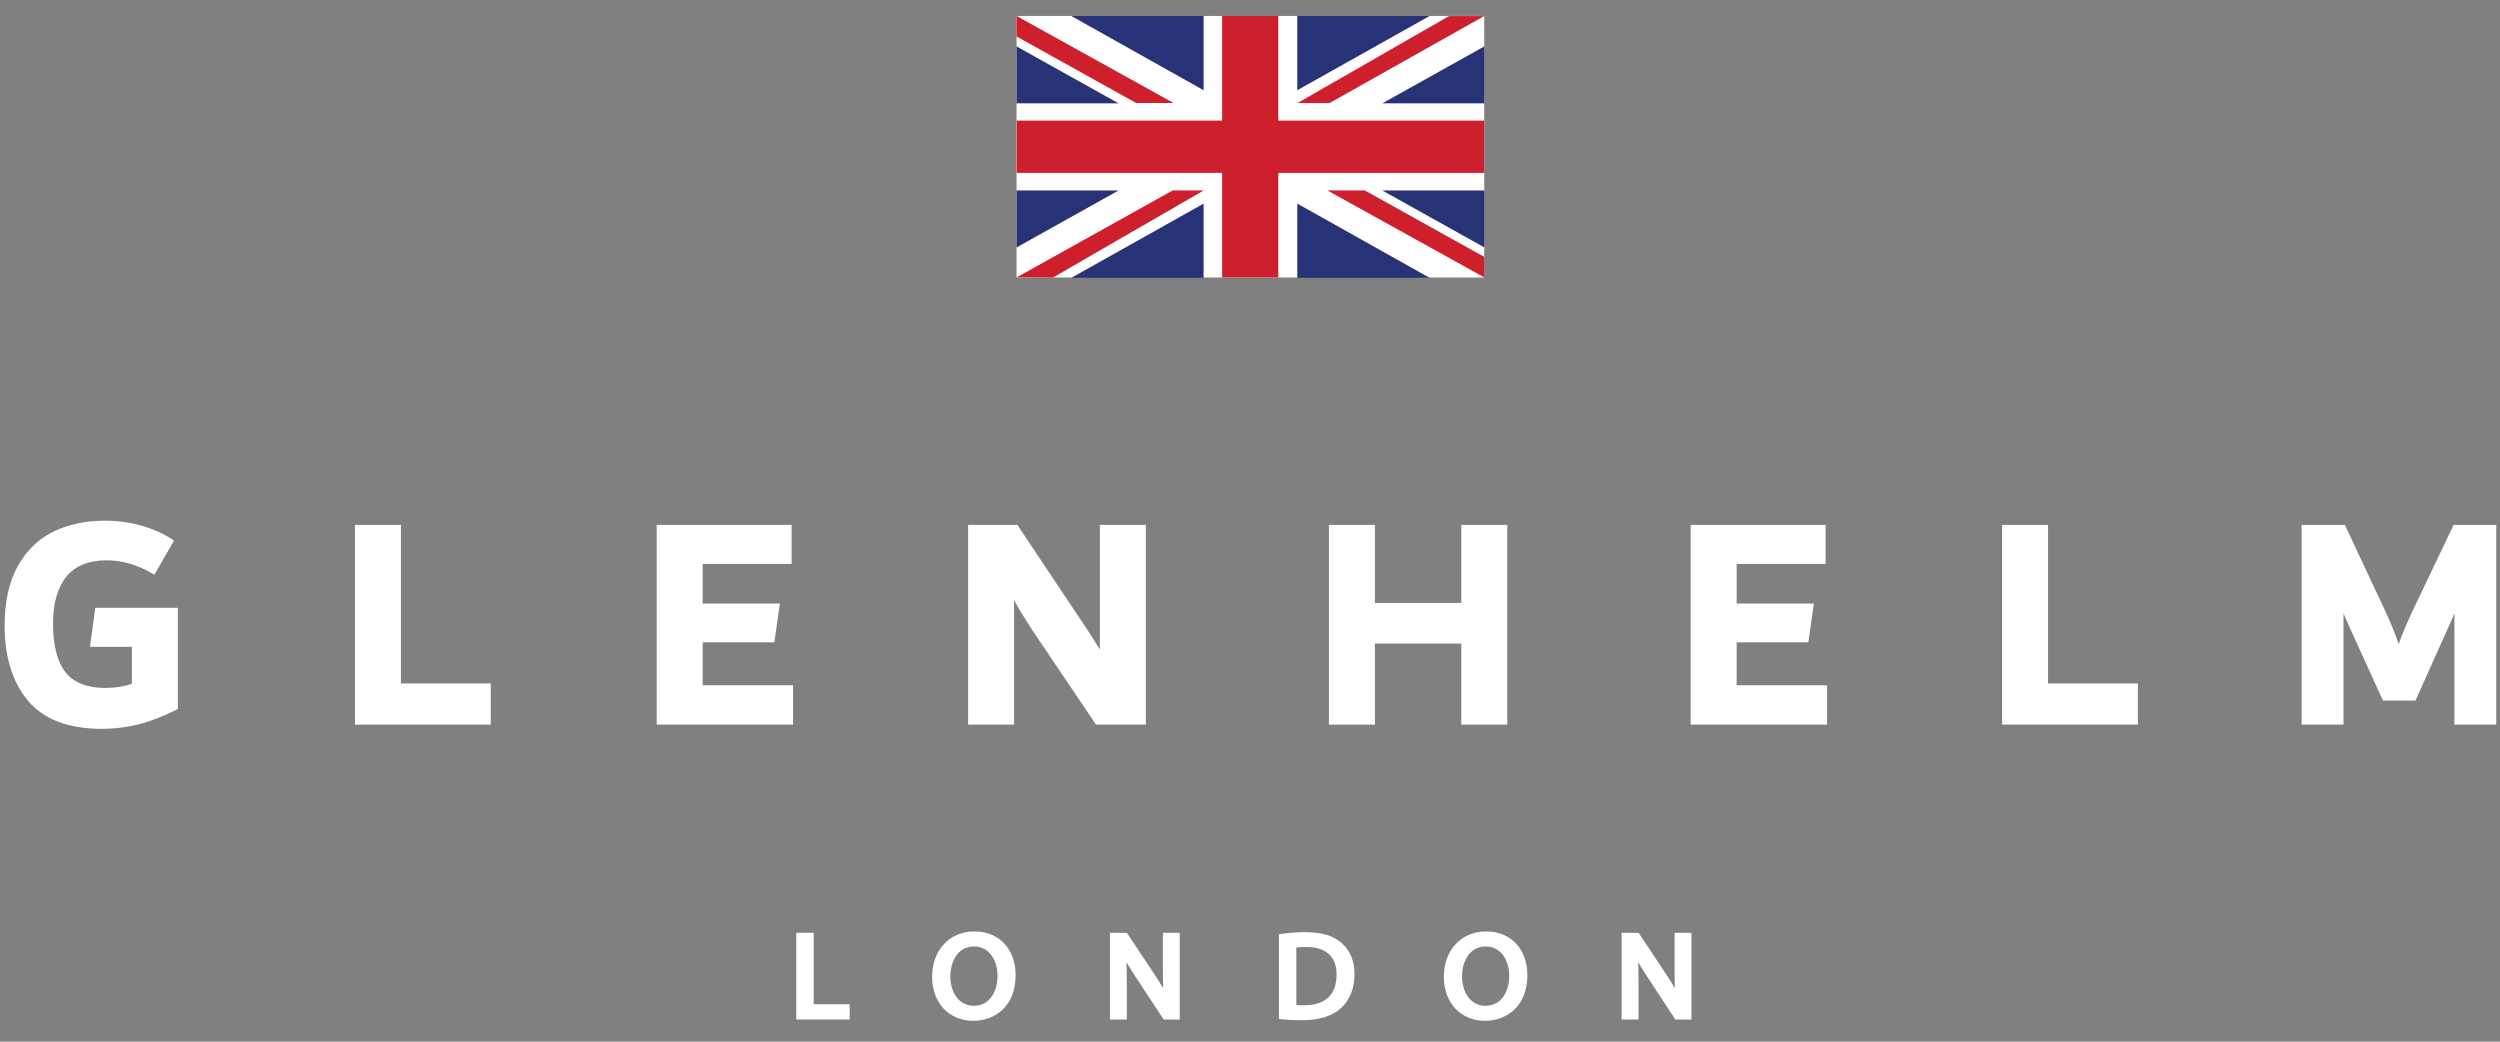 <svg xml:space="preserve" style="enable-background:new 0 0 1080 450;" viewBox="0 0 1080 450" y="0px" x="0px" xmlns:xlink="http://www.w3.org/1999/xlink" xmlns="http://www.w3.org/2000/svg" id="Layer_1" version="1.1">
<rect x="0" y="0" width="1080" height="450" fill="#808080" stroke="none"/>
<style type="text/css">
	.st0{fill:#FFFFFF;}
	.st1{fill:#CE202C;}
	.st2{fill:#273376;}
</style>
<g>
	<g>
		<g>
			<path d="M75.88,263.52v42.19c-5.82,2.95-11.26,5.06-16.34,6.32c-5.08,1.26-10.27,1.89-15.56,1.89
				c-14.15,0-24.53-3.93-31.12-11.79c-6.6-7.86-9.9-18.47-9.9-31.84c0-10.24,1.87-18.69,5.6-25.33c3.73-6.64,8.77-11.48,15.11-14.52
				c6.34-3.04,13.54-4.56,21.62-4.56c5.3,0,10.37,0.67,15.24,2.02c4.86,1.35,9.33,3.32,13.41,5.93l-7.57,13.15
				c-6.62-3.91-13.36-5.86-20.24-5.86c-8.09,0-14.14,2.45-18.15,7.36c-4,4.91-6.01,11.92-6.01,21.03c0,9.64,1.88,16.82,5.64,21.55
				c3.76,4.73,9.7,7.1,17.84,7.1c4.6,0,8.75-0.69,12.47-2.08v-17.58H39.94l2.05-14.98H75.88z" class="st0"></path>
			<path d="M43.97,314.86c-14.38,0-25.1-4.08-31.85-12.13C5.41,294.74,2,283.83,2,270.29c0-10.36,1.93-19.04,5.72-25.8
				c3.81-6.78,9.03-11.8,15.52-14.91c6.44-3.09,13.85-4.65,22.03-4.65c5.35,0,10.56,0.69,15.49,2.05c4.93,1.37,9.53,3.4,13.67,6.04
				l0.76,0.49l-8.5,14.77l-0.83-0.49c-6.44-3.8-13.08-5.73-19.75-5.73c-7.76,0-13.61,2.36-17.41,7.01
				c-3.84,4.71-5.79,11.58-5.79,20.43c0,9.37,1.83,16.42,5.43,20.96c3.55,4.47,9.3,6.74,17.1,6.74c4.21,0,8.08-0.61,11.52-1.8
				v-15.96H38.85l2.31-16.88h35.67v43.73l-0.52,0.26c-5.86,2.97-11.42,5.12-16.55,6.39C54.63,314.22,49.32,314.86,43.97,314.86z
				 M45.28,226.83c-7.89,0-15.03,1.5-21.21,4.46c-6.13,2.94-11.07,7.69-14.69,14.13c-3.64,6.46-5.48,14.83-5.48,24.86
				c0,13.08,3.26,23.59,9.67,31.23c6.38,7.6,16.6,11.45,30.4,11.45c5.19,0,10.35-0.63,15.33-1.86c4.83-1.2,10.08-3.21,15.62-5.98
				v-40.66H42.82l-1.79,13.08h17.83v19.19l-0.62,0.23c-3.8,1.42-8.11,2.14-12.8,2.14c-8.4,0-14.66-2.51-18.58-7.46
				c-3.88-4.88-5.84-12.33-5.84-22.14c0-9.3,2.09-16.58,6.22-21.63c4.18-5.11,10.53-7.71,18.88-7.71c6.73,0,13.41,1.85,19.89,5.51
				l6.64-11.53c-3.78-2.31-7.94-4.1-12.39-5.33C55.5,227.5,50.46,226.83,45.28,226.83z" class="st0"></path>
		</g>
		<g>
			<path d="M172.25,296.2h38.81v15.89h-56.78V227.7h17.97V296.2z" class="st0"></path>
			<path d="M212.01,313.04h-58.68v-86.29h19.87v68.5h38.81V313.04z M155.23,311.14h54.88v-13.99H171.3v-68.5h-16.07
				V311.14z" class="st0"></path>
		</g>
		<g>
			<path d="M302.61,296.98h39.07v15.11h-57.04V227.7h56.39v14.98h-38.42v19.01h33.21l-2.12,14.85h-31.09V296.98z" class="st0"></path>
			<path d="M342.63,313.04h-58.94v-86.29h58.29v16.88h-38.42v17.11h33.35l-2.39,16.75h-30.97v18.55h39.07V313.04z
				 M285.59,311.14h55.14v-13.21h-39.07v-22.35h31.22l1.84-12.94h-33.06v-20.92h38.42v-13.08h-54.49V311.14z" class="st0"></path>
		</g>
		<g>
			<path d="M494.04,227.7v84.39h-20.05l-26.53-39.33c-2.27-3.47-4.18-6.49-5.75-9.05c-1.57-2.56-3.09-5.45-4.57-8.66
				v57.04h-17.97V227.7h19.8l28.88,43.24c0.35,0.52,1.13,1.72,2.35,3.58c1.22,1.87,2.33,3.63,3.33,5.27c1,1.65,1.85,3.26,2.55,4.82
				V227.7H494.04z" class="st0"></path>
			<path d="M494.99,313.04h-21.51l-0.28-0.42l-26.53-39.33c-2.27-3.48-4.21-6.54-5.77-9.09
				c-0.95-1.55-1.89-3.23-2.81-5.03v53.86h-19.87v-86.29h21.25l29.16,43.66c0.35,0.52,1.13,1.72,2.36,3.59
				c1.23,1.88,2.35,3.67,3.35,5.3c0.27,0.45,0.53,0.9,0.79,1.34v-53.89h19.87V313.04z M474.49,311.14h18.6v-82.49h-16.07v55.96
				L475.2,285c-0.68-1.51-1.52-3.1-2.49-4.71c-0.98-1.62-2.1-3.38-3.31-5.25c-1.22-1.86-2-3.05-2.35-3.57l-28.6-42.81h-18.34v82.49
				h16.07v-56.09l1.81-0.4c1.46,3.17,2.98,6.05,4.52,8.56c1.55,2.54,3.48,5.57,5.74,9.03L474.49,311.14z" class="st0"></path>
		</g>
		<g>
			<path d="M632.21,227.7h17.97v84.39h-17.97v-35.03h-39.2v35.03h-17.97V227.7h17.97v33.73h39.2V227.7z" class="st0"></path>
			<path d="M651.14,313.04h-19.87v-35.03h-37.3v35.03h-19.87v-86.29h19.87v33.73h37.3v-33.73h19.87V313.04z
				 M633.16,311.14h16.07v-82.49h-16.07v33.73h-41.1v-33.73h-16.07v82.49h16.07v-35.03h41.1V311.14z" class="st0"></path>
		</g>
		<g>
			<path d="M749.29,296.98h39.07v15.11h-57.04V227.7h56.39v14.98h-38.42v19.01h33.21l-2.12,14.85h-31.09V296.98z" class="st0"></path>
			<path d="M789.31,313.04h-58.94v-86.29h58.29v16.88h-38.42v17.11h33.35l-2.39,16.75h-30.97v18.55h39.07V313.04z
				 M732.27,311.14h55.14v-13.21h-39.07v-22.35h31.22l1.85-12.94h-33.06v-20.92h38.42v-13.08h-54.49V311.14z" class="st0"></path>
		</g>
		<g>
			<path d="M883.81,296.2h38.81v15.89h-56.78V227.7h17.97V296.2z" class="st0"></path>
			<path d="M923.57,313.04h-58.68v-86.29h19.87v68.5h38.81V313.04z M866.79,311.14h54.88v-13.99h-38.81v-68.5h-16.07
				V311.14z" class="st0"></path>
		</g>
		<g>
			<path d="M1077.44,227.7v84.39h-16.17v-52.48c-1.02,3.21-2.75,7.42-5.18,12.63l-13.19,29.43h-12.84l-13.43-29.43
				c-2.43-5.3-4.16-9.51-5.18-12.63v52.48h-16.17V227.7h17.11l17.35,36.99c1.33,2.87,2.58,5.8,3.75,8.79
				c1.17,2.99,2.11,5.62,2.81,7.88c1.1-3.99,3.31-9.55,6.63-16.67l17.63-36.99H1077.44z" class="st0"></path>
			<path d="M1078.39,313.04h-18.08v-48.08c-0.92,2.27-2.04,4.83-3.37,7.68l-13.44,29.98h-14.06l-13.68-29.99
				c-1.32-2.88-2.45-5.47-3.37-7.73v48.14h-18.08v-86.29h18.67l17.6,37.53c1.33,2.88,2.6,5.86,3.78,8.85
				c0.72,1.84,1.35,3.55,1.9,5.11c1.26-3.7,3.2-8.38,5.8-13.96l17.9-37.53h18.43V313.04z M1062.21,311.14h14.27v-82.49h-15.33
				l-17.38,36.44c-3.27,7.03-5.48,12.58-6.57,16.51l-0.86,3.12l-0.96-3.09c-0.69-2.22-1.63-4.85-2.79-7.81
				c-1.16-2.96-2.41-5.9-3.73-8.74l-17.09-36.43h-15.56v82.49h14.27v-51.53l1.85-0.3c1.01,3.08,2.74,7.3,5.14,12.53l13.17,28.88
				h11.61l12.94-28.87c2.41-5.17,4.14-9.38,5.14-12.53l1.86,0.29V311.14z" class="st0"></path>
		</g>
	</g>
	<g>
		<rect height="112.98" width="202.04" class="st0" y="6.89" x="439.15"></rect>
		<g>
			<g>
				<g>
					<polygon points="641.2,52.1 552.24,52.1 552.24,6.9 527.96,6.9 527.96,52.1 439.23,52.1 439.23,74.69 
						527.96,74.69 527.96,119.87 552.24,119.87 552.24,74.69 641.2,74.69" class="st1"></polygon>
				</g>
				<g>
					<polygon points="506.96,44.49 439.15,6.89 439.15,15.75 490.81,44.49" class="st1"></polygon>
				</g>
				<g>
					<polygon points="573.42,82.26 641.24,119.86 641.24,111 589.58,82.26" class="st1"></polygon>
				</g>
				<g>
					<polygon points="506.62,82.26 439.19,119.84 454.96,119.86 520.02,82.26" class="st1"></polygon>
				</g>
				<g>
					<polygon points="641.17,6.93 626.01,6.93 560.49,44.53 574.35,44.53" class="st1"></polygon>
				</g>
			</g>
		</g>
		<g>
			<polygon points="439.15,20.05 439.15,44.65 483.22,44.65" class="st2"></polygon>
			<polygon points="463.46,6.89 462.82,6.92 519.96,38.98 519.96,6.89" class="st2"></polygon>
			<polygon points="439.15,106.89 439.15,82.29 483.22,82.29" class="st2"></polygon>
			<polygon points="463.46,120.05 462.82,120.02 519.96,87.96 519.96,120.05" class="st2"></polygon>
			<polygon points="641.24,20.04 641.24,44.64 597.17,44.64" class="st2"></polygon>
			<polygon points="616.93,6.88 617.57,6.91 560.43,38.98 560.43,6.88" class="st2"></polygon>
			<g>
				<g>
					<polygon points="641.24,106.88 641.24,82.29 597.17,82.29" class="st2"></polygon>
					<polygon points="616.93,120.04 617.57,120.01 560.43,87.95 560.43,120.04" class="st2"></polygon>
				</g>
			</g>
		</g>
	</g>
	<g>
		<g>
			<path d="M345.41,404.37h4.69v30.88h15.54V439h-20.23V404.37z" class="st0"></path>
			<path d="M367.06,440.43h-23.08v-37.48h7.54v30.88h15.54V440.43z M346.83,437.58h17.38v-0.9h-15.54V405.8h-1.84
				V437.58z" class="st0"></path>
		</g>
		<g>
			<path d="M437.33,421.33c0,11.92-7.61,18.24-16.88,18.24c-9.6,0-16.34-7.09-16.34-17.57
				c0-10.99,7.17-18.19,16.88-18.19C430.91,403.81,437.33,411.05,437.33,421.33z M409.12,421.89c0,7.4,4.21,14.02,11.6,14.02
				c7.44,0,11.65-6.52,11.65-14.38c0-6.88-3.78-14.08-11.6-14.08C413,407.46,409.12,414.29,409.12,421.89z" class="st0"></path>
			<path d="M420.44,440.99c-10.46,0-17.77-7.81-17.77-19c0-11.55,7.53-19.61,18.31-19.61
				c10.63,0,17.77,7.61,17.77,18.94C438.75,434.91,429.56,440.99,420.44,440.99z M420.98,405.24c-9.1,0-15.46,6.89-15.46,16.76
				c0,9.66,5.99,16.14,14.92,16.14c9.39,0,15.46-6.6,15.46-16.81C435.9,411.7,429.91,405.24,420.98,405.24z M420.71,437.34
				c-8.55,0-13.02-7.77-13.02-15.45c0-7.9,4.04-15.86,13.08-15.86c8.55,0,13.02,7.8,13.02,15.5
				C433.79,430.84,428.41,437.34,420.71,437.34z M420.77,408.88c-7.06,0-10.23,6.53-10.23,13.01c0,6.07,3.18,12.6,10.17,12.6
				c7.06,0,10.23-6.51,10.23-12.96C430.94,415.44,427.76,408.88,420.77,408.88z" class="st0"></path>
		</g>
		<g>
			<path d="M480.92,439v-34.63h5.12l11.65,17.52c2.7,4.06,4.8,7.71,6.53,11.25l0.11-0.05
				c-0.43-4.62-0.54-8.84-0.54-14.23v-14.49h4.42V439h-4.75l-11.54-17.57c-2.54-3.85-4.96-7.81-6.8-11.56l-0.16,0.05
				c0.27,4.37,0.38,8.53,0.38,14.28V439H480.92z" class="st0"></path>
			<path d="M509.64,440.43h-6.94l-11.97-18.21c-1.58-2.4-2.92-4.54-4.07-6.51c0.08,2.53,0.11,5.26,0.11,8.51v16.22
				h-7.28v-37.48h7.31l12.08,18.16c1.32,1.99,2.52,3.91,3.61,5.79c-0.1-2.59-0.13-5.2-0.13-8.03v-15.91h7.28V440.43z M504.23,437.58
				h2.55V405.8h-1.57v13.06c0,5.03,0.09,9.35,0.53,14.1l0.09,0.99l-2.28,1.1l-0.62-1.28c-1.72-3.54-3.83-7.17-6.43-11.09
				l-11.23-16.88h-2.93v31.78h1.57v-13.37c0-5.77-0.11-9.89-0.38-14.19l-0.07-1.11l2.4-0.75l0.54,1.1c1.57,3.21,3.7,6.84,6.71,11.4
				L504.23,437.58z" class="st0"></path>
		</g>
		<g>
			<path d="M553.9,404.84c2.86-0.41,6.26-0.72,9.98-0.72c6.74,0,11.54,1.49,14.73,4.31c3.24,2.83,5.12,6.83,5.12,12.43
				c0,5.65-1.83,10.27-5.23,13.46c-3.4,3.24-9.01,4.98-16.08,4.98c-3.34,0-6.15-0.15-8.52-0.41V404.84z M558.6,435.46
				c1.19,0.21,2.91,0.26,4.75,0.26c10.03,0,15.48-5.34,15.48-14.69c0.05-8.17-4.8-13.36-14.73-13.36c-2.43,0-4.26,0.21-5.5,0.46
				V435.46z" class="st0"></path>
			<path d="M562.43,440.74c-3.19,0-6.11-0.14-8.68-0.42l-1.27-0.14V403.6l1.22-0.18c3.39-0.49,6.81-0.73,10.18-0.73
				c7,0,12.13,1.53,15.67,4.67c3.72,3.24,5.6,7.79,5.6,13.5c0,6-1.97,11.01-5.68,14.5C575.79,438.88,569.89,440.74,562.43,440.74z
				 M555.33,437.6c2.15,0.19,4.53,0.28,7.1,0.28c6.62,0,11.98-1.63,15.09-4.59c3.14-2.94,4.79-7.24,4.79-12.43
				c0-4.92-1.52-8.64-4.64-11.36c-3.01-2.67-7.51-3.96-13.79-3.96c-2.83,0-5.7,0.18-8.55,0.54V437.6z M563.34,437.14
				c-2.34,0-3.88-0.09-4.99-0.28l-1.18-0.21v-29.69l1.14-0.23c1.09-0.22,2.97-0.49,5.79-0.49c5.38,0,9.54,1.43,12.35,4.26
				c2.55,2.57,3.83,6.11,3.8,10.53C580.25,431.26,574.09,437.14,563.34,437.14z M560.02,434.19c1.09,0.08,2.35,0.1,3.32,0.1
				c9.19,0,14.06-4.59,14.06-13.27c0.02-3.64-0.98-6.5-2.98-8.51c-2.25-2.27-5.73-3.42-10.33-3.42c-1.76,0-3.1,0.11-4.08,0.24
				V434.19z" class="st0"></path>
		</g>
		<g>
			<path d="M658.39,421.33c0,11.92-7.61,18.24-16.88,18.24c-9.6,0-16.34-7.09-16.34-17.57
				c0-10.99,7.17-18.19,16.88-18.19C651.97,403.81,658.39,411.05,658.39,421.33z M630.18,421.89c0,7.4,4.21,14.02,11.6,14.02
				c7.44,0,11.65-6.52,11.65-14.38c0-6.88-3.78-14.08-11.6-14.08C634.07,407.46,630.18,414.29,630.18,421.89z" class="st0"></path>
			<path d="M641.51,440.99c-10.46,0-17.77-7.81-17.77-19c0-11.55,7.53-19.61,18.31-19.61
				c10.63,0,17.77,7.61,17.77,18.94C659.82,434.91,650.62,440.99,641.51,440.99z M642.05,405.24c-9.1,0-15.46,6.89-15.46,16.76
				c0,9.66,5.99,16.14,14.92,16.14c9.39,0,15.46-6.6,15.46-16.81C656.97,411.7,650.97,405.24,642.05,405.24z M641.78,437.34
				c-8.55,0-13.02-7.77-13.02-15.45c0-7.9,4.04-15.86,13.08-15.86c8.55,0,13.02,7.8,13.02,15.5
				C654.86,430.84,649.48,437.34,641.78,437.34z M641.83,408.88c-7.06,0-10.23,6.53-10.23,13.01c0,6.07,3.18,12.6,10.17,12.6
				c7.06,0,10.23-6.51,10.23-12.96C652,415.44,648.82,408.88,641.83,408.88z" class="st0"></path>
		</g>
		<g>
			<path d="M701.98,439v-34.63h5.13l11.65,17.52c2.7,4.06,4.8,7.71,6.53,11.25l0.11-0.05
				c-0.43-4.62-0.54-8.84-0.54-14.23v-14.49h4.42V439h-4.75l-11.54-17.57c-2.54-3.85-4.96-7.81-6.8-11.56l-0.16,0.05
				c0.27,4.37,0.38,8.53,0.38,14.28V439H701.98z" class="st0"></path>
			<path d="M730.7,440.43h-6.94l-11.97-18.21c-1.58-2.39-2.92-4.54-4.07-6.51c0.08,2.53,0.11,5.26,0.11,8.51v16.22
				h-7.28v-37.48h7.32l12.07,18.16c1.32,1.99,2.52,3.91,3.61,5.79c-0.1-2.59-0.13-5.2-0.13-8.03v-15.91h7.28V440.43z M725.3,437.58
				h2.55V405.8h-1.57v13.06c0,5.04,0.09,9.36,0.53,14.1l0.09,0.99l-2.28,1.1l-0.62-1.28c-1.73-3.54-3.83-7.17-6.43-11.09
				l-11.23-16.88h-2.94v31.78h1.57v-13.37c0-5.77-0.11-9.88-0.37-14.2l-0.07-1.11l2.4-0.76l0.54,1.1c1.58,3.22,3.71,6.84,6.71,11.4
				L725.3,437.58z" class="st0"></path>
		</g>
	</g>
</g>
</svg>
